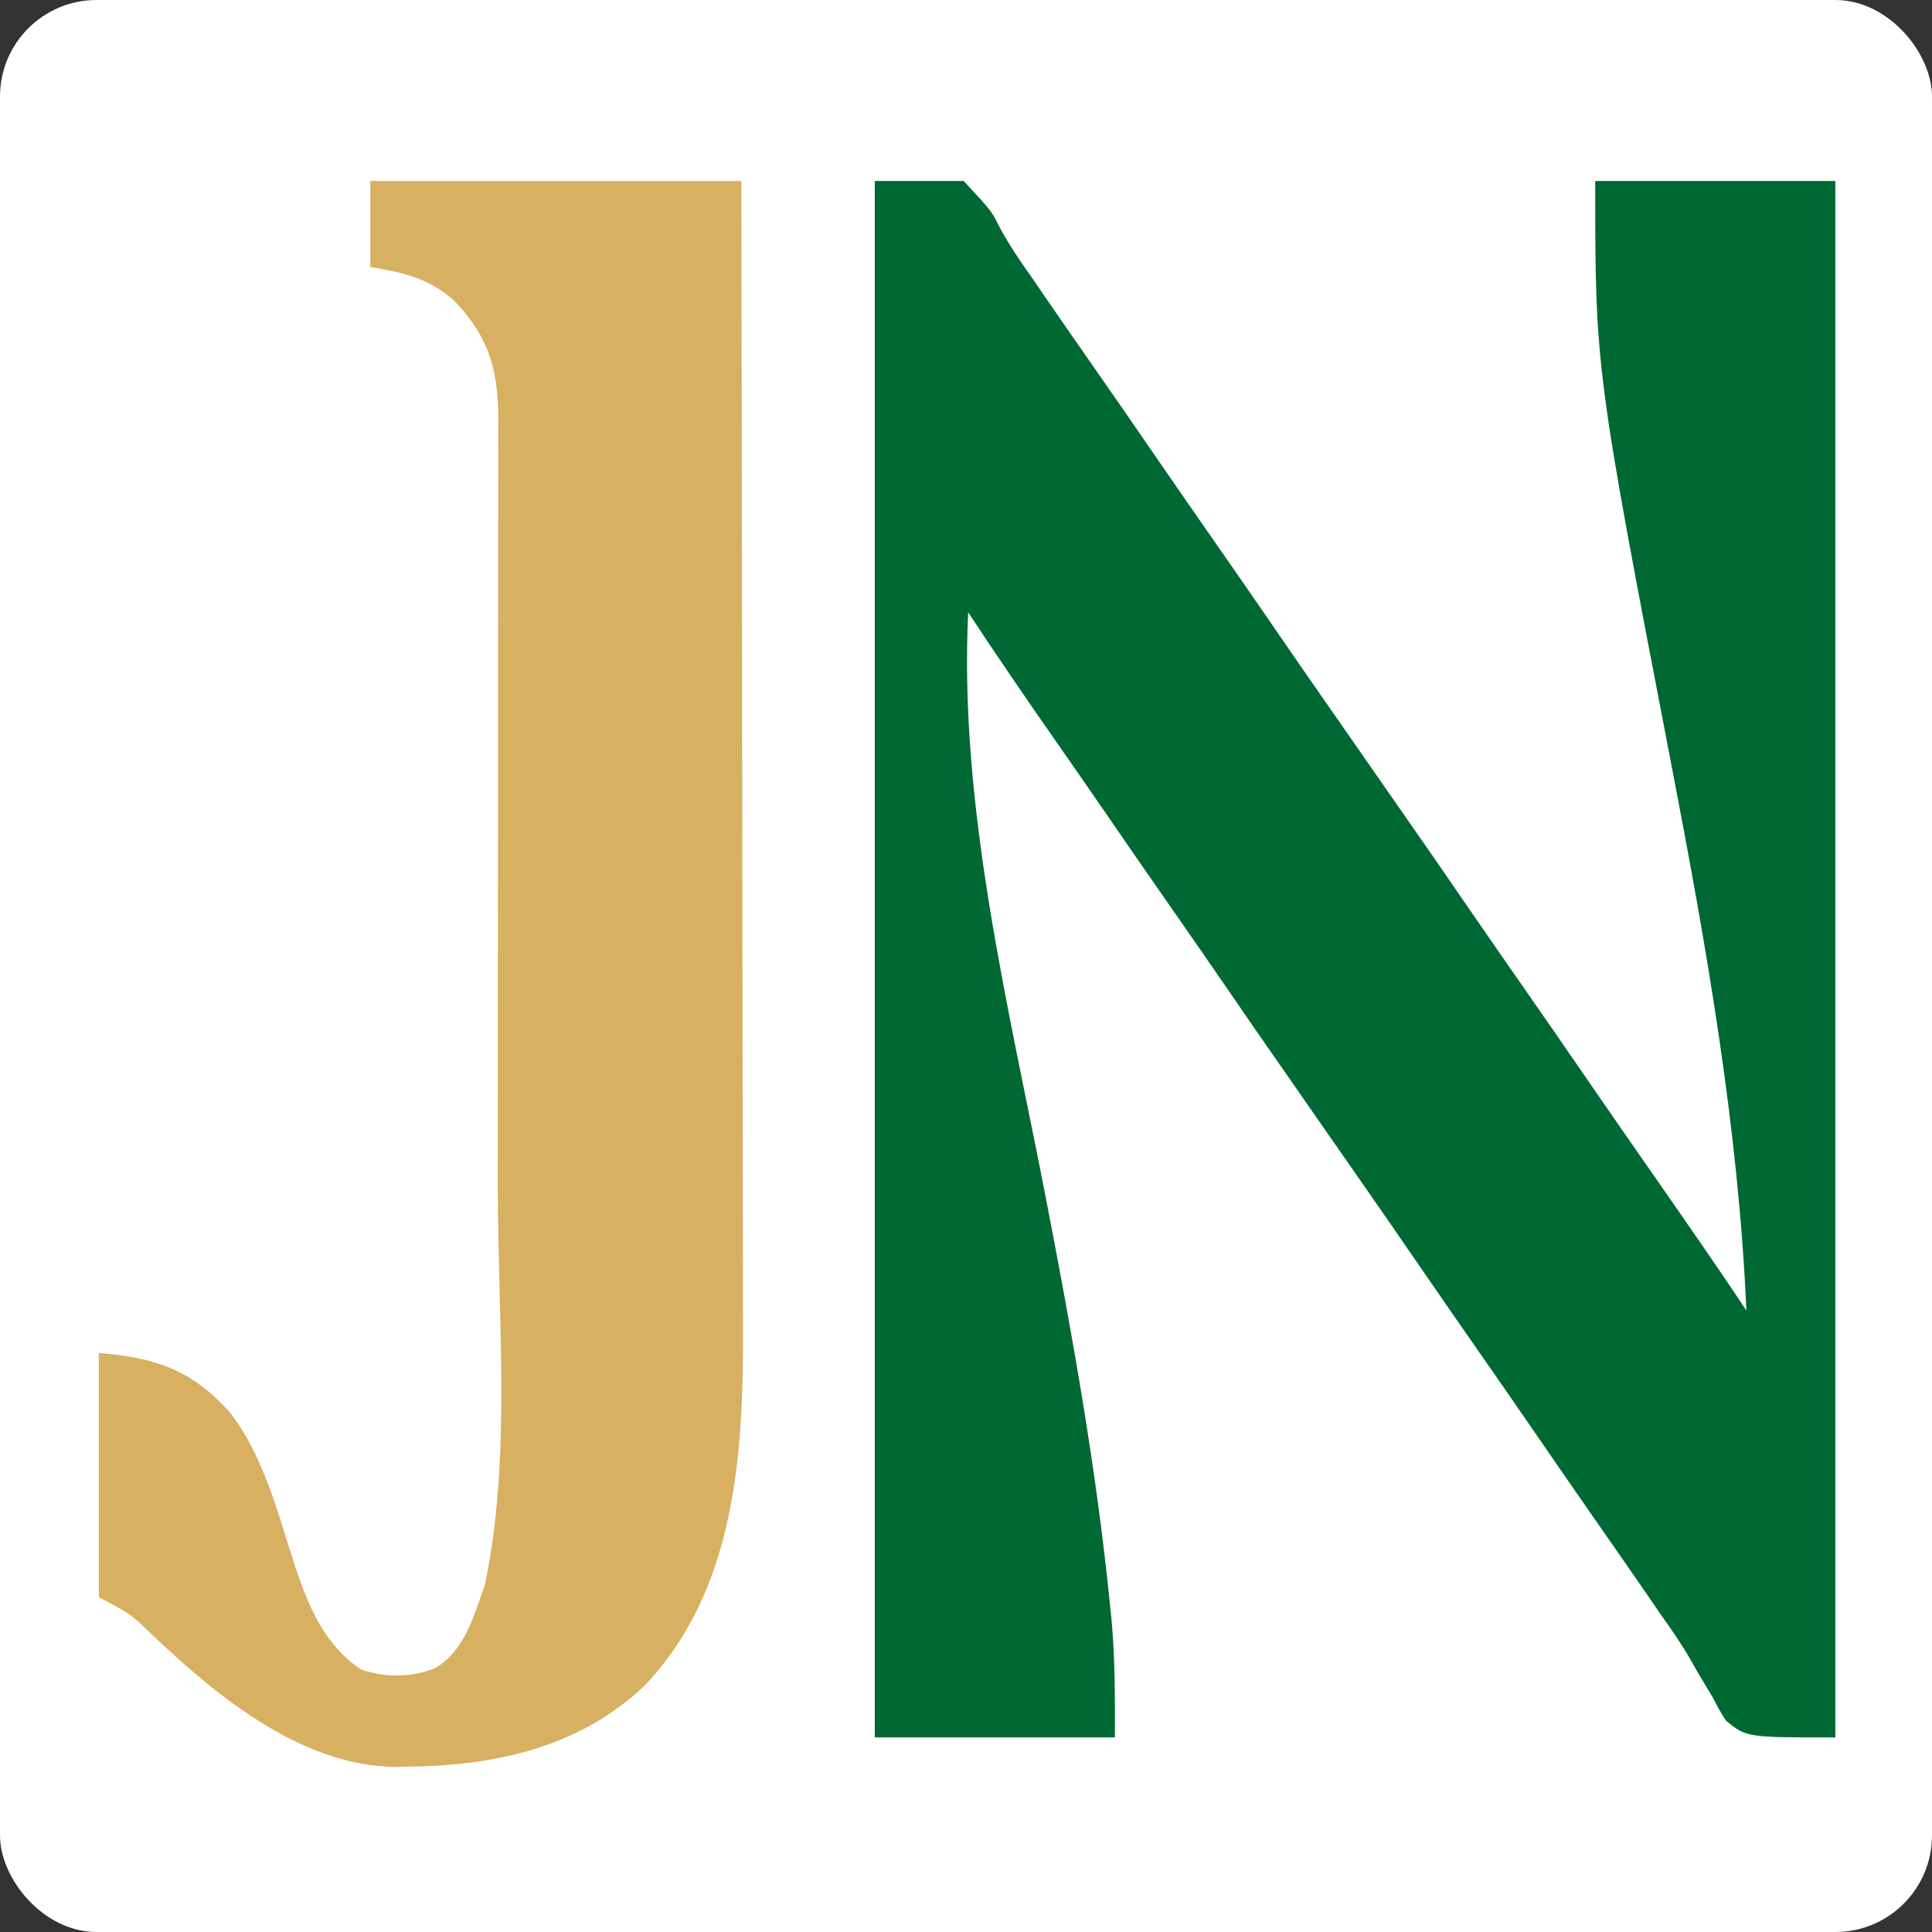 <svg xmlns="http://www.w3.org/2000/svg" version="1.1" xmlns:xlink="http://www.w3.org/1999/xlink" width="1000" height="1000"><rect width="100%" height="100%" fill="#333333" stroke="none"/><g clip-path="url(#SvgjsClipPath1213)"><rect width="1000" height="1000" fill="#ffffff"></rect><g transform="matrix(7.031,0,0,7.031,50,50)"><svg xmlns="http://www.w3.org/2000/svg" version="1.1" xmlns:xlink="http://www.w3.org/1999/xlink" width="128px" height="128px"><svg version="1.1" id="Layer_1" xmlns="http://www.w3.org/2000/svg" xmlns:xlink="http://www.w3.org/1999/xlink" x="0px" y="0px" width="128px" height="128px" viewBox="0 0 128 128" enable-background="new 0 0 128 128" xml:space="preserve">
<g>
	<path fill="#D7B061" d="M20.152,6.214c9.013,0,18.027,0,27.313,0c0.022,11.646,0.041,23.293,0.051,34.939
		c0.001,1.378,0.003,2.756,0.004,4.133c0,0.274,0,0.549,0.001,0.831c0.004,4.429,0.012,8.859,0.021,13.289
		c0.01,4.552,0.015,9.104,0.017,13.655c0.001,2.804,0.006,5.609,0.014,8.413c0.005,1.928,0.007,3.856,0.006,5.784
		c-0.001,1.109,0.001,2.218,0.006,3.328c0.039,9.279-0.508,19.383-7.324,26.475c-4.757,4.444-10.838,5.796-17.174,5.88
		c-0.332,0.007-0.665,0.015-1.007,0.022c-7.267-0.022-13.842-5.7-18.825-10.527c-0.958-0.839-0.958-0.839-3.089-1.966
		c0-5.936,0-11.871,0-17.987c4.164,0.379,6.682,1.171,9.539,4.252c2.592,3.238,3.639,7.576,4.908,11.466
		c0.983,2.939,2.186,5.837,4.873,7.598c1.786,0.595,3.621,0.595,5.392-0.083c2.179-1.213,2.927-3.936,3.706-6.162
		c1.964-9.286,0.95-19.685,0.951-29.122c0-1.234,0.001-2.469,0.002-3.704c0.003-4.316,0.004-8.633,0.004-12.949
		c0-3.79,0.003-7.579,0.008-11.369c0.005-3.684,0.007-7.368,0.007-11.053c0-2.06,0.001-4.121,0.004-6.182
		c0.003-1.932,0.003-3.863,0.001-5.795c0-0.707,0-1.414,0.002-2.122c0.003-0.967,0.001-1.934-0.002-2.901
		c0.002-0.278,0.003-0.556,0.005-0.842c-0.021-3.541-0.769-5.913-3.234-8.477c-1.818-1.664-3.81-2.102-6.18-2.497
		C20.152,10.454,20.152,8.366,20.152,6.214z"></path>
	<path fill="#006833" d="M57.288,6.213c2.161,0,4.321,0,6.547,0c2.035,2.195,2.035,2.195,2.556,3.244
		c0.702,1.336,1.524,2.543,2.395,3.774c0.302,0.439,0.602,0.879,0.903,1.318c1.204,1.756,2.422,3.502,3.639,5.249
		c1.62,2.326,3.235,4.656,4.838,6.994c1.325,1.931,2.663,3.852,4.001,5.774c1.479,2.124,2.956,4.249,4.42,6.384
		c2.328,3.395,4.685,6.77,7.039,10.149c5.143,7.384,5.143,7.384,7.457,10.759c1.325,1.931,2.663,3.852,4.001,5.773
		c1.62,2.326,3.235,4.656,4.838,6.994c1.325,1.931,2.663,3.853,4.001,5.774c1.56,2.24,3.118,4.482,4.665,6.731
		c0.211,0.306,0.211,0.306,0.426,0.619c0.823,1.199,1.635,2.405,2.439,3.616c-0.604-13.608-2.954-26.839-5.526-40.195
		c-5.604-29.095-5.604-29.095-5.604-42.957c5.834,0,11.668,0,17.678,0c0,37.811,0,75.623,0,114.58c-6.547,0-6.547,0-8.063-1.248
		c-0.506-0.813-0.506-0.813-0.96-1.698c-0.366-0.608-0.732-1.217-1.099-1.825c-0.256-0.455-0.256-0.455-0.517-0.919
		c-0.682-1.19-1.459-2.298-2.251-3.415c-0.29-0.421-0.579-0.843-0.867-1.265c-1.19-1.732-2.392-3.456-3.594-5.18
		c-1.62-2.326-3.235-4.656-4.838-6.994c-1.325-1.931-2.663-3.853-4.001-5.774c-1.479-2.124-2.956-4.249-4.42-6.384
		c-2.328-3.395-4.685-6.77-7.038-10.149c-5.143-7.384-5.143-7.384-7.457-10.759c-1.325-1.931-2.663-3.852-4.001-5.773
		c-1.62-2.326-3.235-4.655-4.837-6.993c-1.103-1.608-2.218-3.208-3.333-4.807c-2.225-3.19-4.425-6.392-6.562-9.643
		c-0.7,14.391,3.03,29.234,5.749,43.275c1.911,9.868,3.678,19.722,4.686,29.729c0.04,0.391,0.079,0.781,0.12,1.183
		c0.265,2.912,0.248,5.683,0.248,8.638c-5.834,0-11.668,0-17.678,0C57.288,82.982,57.288,45.171,57.288,6.213z"></path>
</g>
</svg></svg></g></g><defs><clipPath id="SvgjsClipPath1213"><rect width="1000" height="1000" x="0" y="0" rx="50" ry="50"></rect></clipPath></defs></svg>